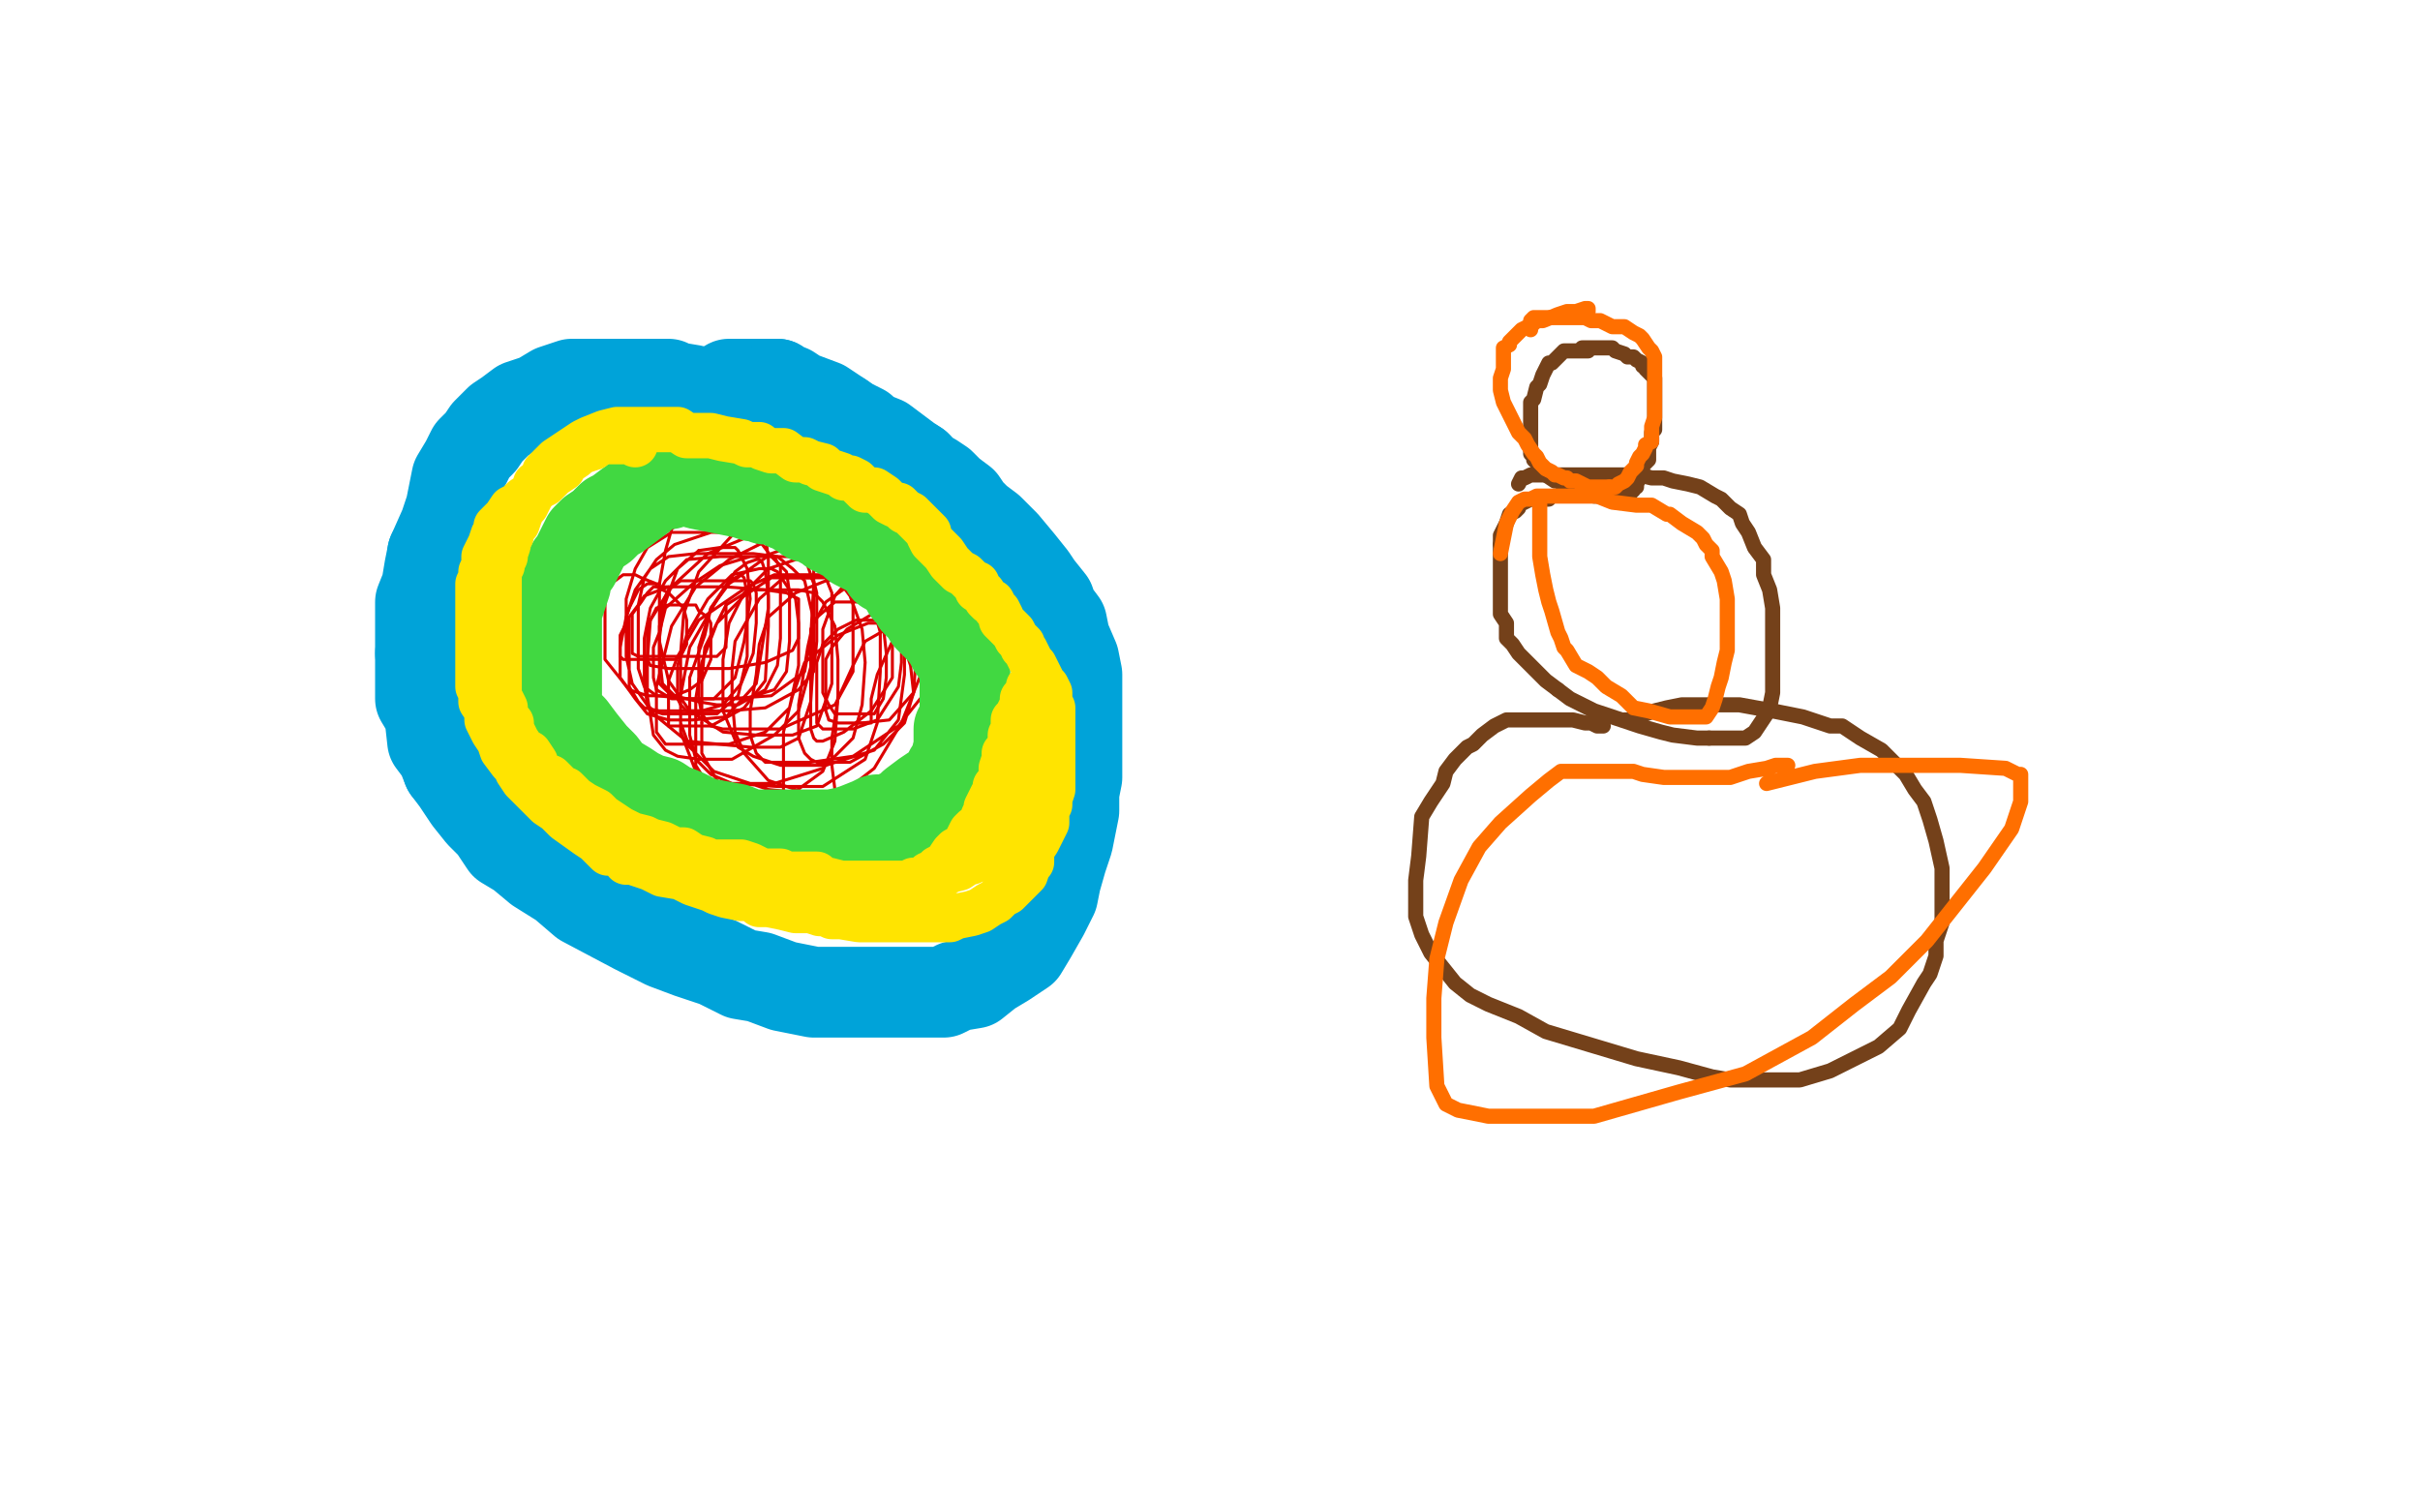 <?xml version="1.0" standalone="no"?>
<!DOCTYPE svg PUBLIC "-//W3C//DTD SVG 1.1//EN"
"http://www.w3.org/Graphics/SVG/1.1/DTD/svg11.dtd">

<svg width="800" height="500" version="1.1" xmlns="http://www.w3.org/2000/svg" xmlns:xlink="http://www.w3.org/1999/xlink" style="stroke-antialiasing: false"><desc>This SVG has been created on https://colorillo.com/</desc><rect x='0' y='0' width='800' height='500' style='fill: rgb(255,255,255); stroke-width:0' /><polyline points="218,193 217,193 217,193 216,193 216,193 215,193 215,193 214,193 214,193 211,195 211,195 210,197 210,197 208,201 208,201 207,204 207,206 205,210 205,211 205,213 205,215 205,216 205,217 206,218 207,218 208,218 212,218 215,218 218,218 220,218 222,218 223,218 225,217 226,215 227,213 227,211 227,207 227,205 226,201 223,198 221,196 217,194 217,193 212,191 210,190 208,190 207,190 206,190 202,193" style="fill: none; stroke: #dc0000; stroke-width: 1; stroke-linejoin: round; stroke-linecap: round; stroke-antialiasing: false; stroke-antialias: 0; opacity: 1.0"/>
<polyline points="214,230 220,230 223,230 228,228 232,225 235,218 235,212 235,208" style="fill: none; stroke: #dc0000; stroke-width: 1; stroke-linejoin: round; stroke-linecap: round; stroke-antialiasing: false; stroke-antialias: 0; opacity: 1.0"/>
<polyline points="202,193 200,197 200,204 200,211 200,218 204,223 208,228 214,230" style="fill: none; stroke: #dc0000; stroke-width: 1; stroke-linejoin: round; stroke-linecap: round; stroke-antialiasing: false; stroke-antialias: 0; opacity: 1.0"/>
<polyline points="235,208 235,206 234,204 231,202 230,200 228,200 226,200 222,200 221,200 217,201 215,205 214,208 214,212 214,215 214,218 215,220 221,221 230,221 241,221 253,219 262,215 264,211 264,204 264,201 264,198 260,196 253,195 240,194 227,194 221,194 216,194 214,196 212,199 209,203 209,208 209,212 209,214 209,216 211,217 216,217 224,217 233,217 237,217 240,214 240,207 240,202 240,200" style="fill: none; stroke: #dc0000; stroke-width: 1; stroke-linejoin: round; stroke-linecap: round; stroke-antialiasing: false; stroke-antialias: 0; opacity: 1.0"/>
<polyline points="221,194 213,197 213,197 211,200 211,200 208,204 208,204 208,209 208,209 208,215 208,215 208,220 208,220 208,227 208,227 211,232 213,234 218,235 224,235 232,235 239,233 245,226 249,216 250,206 250,199 250,196 249,193 248,192 246,192 242,192 234,192 228,192 225,192 221,195 219,199 219,203 218,211 218,217 219,226 223,230 231,232 237,233 244,233 253,228 257,220 258,211 258,197 258,187 255,184 252,180 245,177 238,176 231,176 222,176 214,181 210,188 207,198 207,208 207,217 209,226 216,236 227,245 248,247 258,247 264,244 268,232 269,217 269,205 266,192 262,188 257,184 249,183 240,183 230,183 221,184 215,188 210,195 207,204 205,214 205,224 210,231 214,236 221,238 229,238 240,237 250,226 254,201 254,185 253,176 248,170 247,170 244,170 238,170 231,170 226,171 222,175 220,182 218,193 218,212 221,225 228,235 239,242 250,243 262,243 270,240 275,226 275,211 275,196 271,186 265,178 257,176 247,176 235,176 223,180 217,185 213,191 211,200 211,208 211,215 211,221 213,227 217,230 228,231 236,231 243,224 246,212 248,198 247,188 244,182 243,181 241,181 238,181 231,182" style="fill: none; stroke: #dc0000; stroke-width: 1; stroke-linejoin: round; stroke-linecap: round; stroke-antialiasing: false; stroke-antialias: 0; opacity: 1.0"/>
<polyline points="231,182 224,188 220,199 218,207 218,215 218,219 218,226 221,229 225,231 234,231 246,231 256,228 260,222 261,212 261,196 260,189 257,186 256,184 250,184 238,184 227,185 220,192 215,201 213,211 213,219 213,226 214,233 216,235 219,236 228,236 237,236 244,230 247,217 247,206 247,197 246,191 245,190 241,192 235,201 233,210 228,224 228,235 228,243 230,251 235,256 242,259 257,260 272,260 286,251 290,239 291,222 291,209 287,195 281,188 273,184 266,184 259,184 248,184 238,187 229,193 220,201 218,209 216,214 216,220 216,224 217,228 222,231 228,231 241,231 255,230 266,222 268,211 269,193 266,184 264,180 263,178 261,178 254,178 246,178 234,183 222,194 215,205 214,218 214,230 216,243 220,248 224,250 231,251 242,251 256,243 264,235 269,217 269,202 269,188 264,178 260,174 256,174 251,174 242,177 231,189 226,203 225,216 225,230 225,239 228,247 236,255 254,261 274,263 305,263 314,258 316,250 317,238 317,226 313,214 304,202 294,195 279,190 265,190 256,190 247,194 231,205 224,217 221,225 221,232 221,237 221,239 221,240 223,240 227,240 235,240 246,234 253,225 254,207 254,197 253,189 252,186 251,185 250,185 247,186 243,189 236,200 228,214 225,230 225,242 230,255 233,259 234,259 242,259 256,259 272,254 282,244 285,233 286,219 285,208 281,197 278,193 274,191 267,191 255,191 246,197 237,206 232,219 230,231 230,245 230,253 235,261 241,263 248,263 261,263 272,255 276,245 277,230 277,218 276,207 272,199 269,196 264,195 258,195 248,195 240,200 233,214 232,225 232,239" style="fill: none; stroke: #dc0000; stroke-width: 1; stroke-linejoin: round; stroke-linecap: round; stroke-antialiasing: false; stroke-antialias: 0; opacity: 1.0"/>
<polyline points="232,239 232,249 237,258 244,263 257,265 273,265 293,261 308,250 315,236 316,220 310,200 305,190 298,185 292,185 278,184 266,184 254,188 246,196 241,206 239,218 239,227 239,235" style="fill: none; stroke: #dc0000; stroke-width: 1; stroke-linejoin: round; stroke-linecap: round; stroke-antialiasing: false; stroke-antialias: 0; opacity: 1.0"/>
<polyline points="239,235 244,247 249,250 258,253 273,253 289,248 297,238 299,223 299,209 295,193 288,184 284,179 280,178 269,178 255,183 241,193 235,201 231,214 231,223 231,231 232,236 235,240 239,241 247,241 258,241 276,233 282,222 282,209 282,195 279,186 275,180 272,177 266,177 257,177 241,185 230,194 222,207 217,227 217,236 217,242 220,246 223,246 231,246 241,246 253,242 261,234 264,220 264,206 263,198 257,189 255,188 251,188 242,190 234,198 227,210 224,220 224,226 224,231 225,233 227,235 231,235 241,235 253,234 264,228 269,222 270,212 270,202 270,196 269,192 268,191 266,191 259,191 251,198 243,212 242,221 242,231 243,242 246,249 254,258 266,262 282,264 297,264 307,260 312,250 312,237 311,215 305,203 297,194 292,192 285,191 273,192 263,196 254,204 251,213 250,223 248,235 248,243 250,249 253,252 258,252 268,252 282,250 297,240 305,230 308,215 308,200 306,188 303,183 302,182 299,182 293,182 283,189 276,197 272,208 272,217 272,225 272,229 274,233 276,236 279,236 283,236 289,236 292,231 293,224 293,216 292,207 289,202 286,200 284,199 280,199 276,199 269,205 267,214 264,233 264,244 266,249 268,251 270,252 274,252 281,252 292,246 299,239 302,229 301,220 298,211 294,207 291,206 287,206 277,210 266,219 262,230 259,242 259,255 259,262 261,267 264,269 269,271 285,272 298,272 306,266 309,255 309,242 309,229 307,216 302,207 299,203 298,202 295,202 290,202" style="fill: none; stroke: #dc0000; stroke-width: 1; stroke-linejoin: round; stroke-linecap: round; stroke-antialiasing: false; stroke-antialias: 0; opacity: 1.0"/>
<polyline points="274,238 277,239 279,239 285,239 294,238 302,229 303,215 303,207" style="fill: none; stroke: #dc0000; stroke-width: 1; stroke-linejoin: round; stroke-linecap: round; stroke-antialiasing: false; stroke-antialias: 0; opacity: 1.0"/>
<polyline points="290,202 280,208 275,214 273,218 273,225 273,231 273,235 274,238" style="fill: none; stroke: #dc0000; stroke-width: 1; stroke-linejoin: round; stroke-linecap: round; stroke-antialiasing: false; stroke-antialias: 0; opacity: 1.0"/>
<polyline points="303,207 300,199 297,195 295,194 290,194 280,194 273,199 268,208 268,219 268,233 268,241 269,244 270,245 272,245 279,242 288,235 295,224 295,216 295,209 295,205 294,205 292,205 288,205 283,205 277,208 272,213 270,219 270,225 270,230 270,235 270,239 272,241 276,241 282,241 290,238 297,227 298,219 298,213 298,210 297,208 296,208 293,208" style="fill: none; stroke: #dc0000; stroke-width: 1; stroke-linejoin: round; stroke-linecap: round; stroke-antialiasing: false; stroke-antialias: 0; opacity: 1.0"/>
<polyline points="276,261 277,261 278,261 280,261 289,254 298,239 304,224 307,209" style="fill: none; stroke: #dc0000; stroke-width: 1; stroke-linejoin: round; stroke-linecap: round; stroke-antialiasing: false; stroke-antialias: 0; opacity: 1.0"/>
<polyline points="293,208 286,212 282,220 277,231 275,244 275,253 276,261" style="fill: none; stroke: #dc0000; stroke-width: 1; stroke-linejoin: round; stroke-linecap: round; stroke-antialiasing: false; stroke-antialias: 0; opacity: 1.0"/>
<polyline points="307,209 307,201 306,200 304,201 302,204 295,212 290,223 288,231 288,235 288,238 288,239 287,239 286,239" style="fill: none; stroke: #dc0000; stroke-width: 1; stroke-linejoin: round; stroke-linecap: round; stroke-antialiasing: false; stroke-antialias: 0; opacity: 1.0"/>
<polyline points="286,239 283,239" style="fill: none; stroke: #dc0000; stroke-width: 1; stroke-linejoin: round; stroke-linecap: round; stroke-antialiasing: false; stroke-antialias: 0; opacity: 1.0"/>
<polyline points="260,167 260,166 260,166 257,165 257,165 253,165 253,165 252,164 252,164 249,164 249,164 246,163 246,163 236,161 236,161 231,160 228,159 227,159 226,159 225,159 223,159 221,160 218,160 214,162 212,164 208,167 204,170 202,171 200,173 199,174 196,176 194,178 193,180 191,184 190,186 189,187 187,191 187,193 186,196 184,202 184,204 184,209 184,214 184,217 184,220 184,224 184,226 184,230 184,234 185,237 189,241 192,245 196,250 199,253 202,257 207,260 210,262 214,264 218,265 221,267 226,269 232,272 243,274 248,276 250,276 253,276 255,276 260,276 264,276 268,276 272,276 275,276 280,275 283,274 288,272 290,271 292,271 294,271 296,270 300,268 302,266 306,263 309,261 311,260 313,258 314,255 316,252 316,251 317,247 317,245 317,241 319,238 319,235 319,231 319,229 319,228 319,226 319,225 319,223 319,222 319,219 318,219 316,215 315,214 314,212 312,209 310,207 309,206 307,204 306,202 303,199 302,197 301,195 300,195 300,193 299,192 298,191 296,190 295,189 293,188 292,186 290,184 287,182 285,181 283,180 281,178 279,177 277,176 275,175 274,174 272,173 270,171 267,171 265,169 264,169" style="fill: none; stroke: #41d841; stroke-width: 30; stroke-linejoin: round; stroke-linecap: round; stroke-antialiasing: false; stroke-antialias: 0; opacity: 1.0"/>
<polyline points="258,140 257,139 257,139 256,139 256,139 255,137 255,137 254,136 254,136 253,136 253,136 251,136 251,136 249,134 249,134 246,133 240,132 229,129 223,128 221,127 220,127 219,127 215,127 210,127 205,127 202,127 198,127 194,127 189,127 183,129 178,132 172,134 168,137 165,139 161,143 159,146 156,149 154,153 151,158 150,163 149,168 147,174 143,183" style="fill: none; stroke: #00a3d9; stroke-width: 30; stroke-linejoin: round; stroke-linecap: round; stroke-antialiasing: false; stroke-antialias: 0; opacity: 1.0"/>
<polyline points="139,216 139,221 139,226 139,231 142,236 143,245 146,249 148,254" style="fill: none; stroke: #00a3d9; stroke-width: 30; stroke-linejoin: round; stroke-linecap: round; stroke-antialiasing: false; stroke-antialias: 0; opacity: 1.0"/>
<polyline points="143,183 142,188 141,194 139,199 139,203 139,208 139,212 139,216" style="fill: none; stroke: #00a3d9; stroke-width: 30; stroke-linejoin: round; stroke-linecap: round; stroke-antialiasing: false; stroke-antialias: 0; opacity: 1.0"/>
<polyline points="148,254 151,258 155,264 159,269 163,273 167,279 172,282 178,287 186,292 193,298 210,307 220,312 228,315 237,318 245,322 251,323 259,326 269,328 276,328 285,328 293,328 301,328 312,328 316,326 322,325 327,321 332,318 338,314 341,309 345,302 348,296 349,291 351,284 353,278 355,268 355,262 356,257 356,252 356,249 356,245 356,241 356,237 356,232 356,228 356,223 355,218 352,211 351,206 348,202 347,199 343,194 341,191 337,186 332,180 327,175 323,172 320,169 318,166 314,163 312,161 311,160 308,158 306,157 303,154" style="fill: none; stroke: #00a3d9; stroke-width: 30; stroke-linejoin: round; stroke-linecap: round; stroke-antialiasing: false; stroke-antialias: 0; opacity: 1.0"/>
<polyline points="257,127 255,127 253,127 241,127" style="fill: none; stroke: #00a3d9; stroke-width: 30; stroke-linejoin: round; stroke-linecap: round; stroke-antialiasing: false; stroke-antialias: 0; opacity: 1.0"/>
<polyline points="278,138 275,136 272,134 264,131 261,129 258,128 257,127" style="fill: none; stroke: #00a3d9; stroke-width: 30; stroke-linejoin: round; stroke-linecap: round; stroke-antialiasing: false; stroke-antialias: 0; opacity: 1.0"/>
<polyline points="303,154 300,152 292,146 287,144 285,142 283,141 281,140 278,138" style="fill: none; stroke: #00a3d9; stroke-width: 30; stroke-linejoin: round; stroke-linecap: round; stroke-antialiasing: false; stroke-antialias: 0; opacity: 1.0"/>
<polyline points="210,147 210,146 210,146 209,146 209,146 208,146 208,146 207,146 207,146 206,146 206,146 204,146 204,146 203,146 201,146 200,146 197,147 196,148 193,149 191,150 190,151 187,153 186,155 183,157 180,160 178,161 176,163 173,165 172,166 171,167 169,168 167,171 166,172 165,173 164,174 164,175 164,176 163,177 162,180 161,182 160,184 160,187 159,189 159,191 158,193 158,194 158,195 158,197 158,199 158,201 158,204 158,208 158,209 158,212 158,214 158,216 158,219 158,220 158,223 158,225 158,227 159,229 159,231 159,232 161,235 161,237 161,238 163,242 165,245 166,248 169,252 171,254 171,255 173,258 175,260 178,263 181,266 184,268 187,271 194,276 197,278 199,280 201,282 203,282 206,283 207,285 208,285 209,285 212,286 215,287 219,289 225,290 229,292 232,293 235,294 237,295 240,296 245,297 249,297 251,299 254,299 259,300 263,301 268,301 271,302 273,302 275,303 278,303 284,304 287,304 289,304 291,304 294,304 298,304 301,304 308,304 310,304 312,304 314,304 316,303 321,302 324,301 327,299 329,298 331,296 333,295 335,293 337,291 339,289 340,286 341,285 341,281 343,278 344,276 346,272 346,270 346,267 347,266 347,264 348,261 348,258 348,257 348,255 348,252 348,251 348,248 348,245 348,243 348,241 348,239 348,238 348,235 348,234 347,232 347,231 347,230 347,229 346,227 345,226 344,224 343,222 342,220 341,219 340,217 339,215 338,214 338,213 336,211 335,209 334,208 333,207 331,205 331,204 330,202 329,201 328,199 327,199 326,198 325,196 324,195 323,195 323,193 322,193 321,192 320,191 319,190 317,189 316,188 314,186 312,183 311,182 310,181 308,179 307,177 307,176 305,174 303,172 301,170 299,169 298,168 297,167 296,167 294,166 293,165 292,164 289,162 286,162 283,159 281,158 279,158 278,157 275,156 272,155 272,154 268,153 266,152 263,152 259,149 255,149 252,148 251,147 247,147 245,146 239,145 235,144 232,144 230,144 227,144 224,142 221,142 217,142 215,142 214,142 212,142 211,142 207,142 204,142 200,143 195,145 193,146 190,148 187,150 184,152 183,153 181,155 180,156 180,158 177,160 177,161 175,165 174,167 173,168 172,170 171,173 169,175 169,177 168,178 168,180 167,183 167,184 166,186 166,187 165,188 165,189 165,191 165,192 165,194 165,195 165,197 165,199 165,200 165,203 165,206 165,208 165,211 165,214 165,216 165,218 165,219 165,220 165,222 165,223 165,225 165,226 165,228 165,229 165,231 166,232 167,234 167,236 168,238 169,239 169,241 171,245 173,248 175,249 177,252 177,254 178,255 181,257 182,257 183,258 184,259 186,261 187,261 190,264 193,266 197,268 199,270 202,272 205,274 209,276 213,277 215,278 219,279 223,281 226,281 229,283 233,284 235,285 236,285 239,285 242,285 245,285 248,286 252,288 255,288 258,288 260,289 264,289 265,289 268,289 270,289 272,291 274,291 278,292 281,292 283,292 285,292 287,292 290,292 293,292 295,292 297,292 299,292 300,292 302,291 303,291 307,291 309,291 312,289 313,288 317,287 320,285 321,285 323,284 325,283 327,281 329,280 331,278 334,275 336,273 337,271 339,269 339,268 340,266 341,264 342,264 342,262 344,258 344,256 345,254 346,252 346,251 346,250 346,248 346,247 346,245 346,244 346,242 346,241 346,239 346,238 346,236 345,235 344,234 343,232 343,231 343,230 342,229 342,228 341,227 340,227 340,228 339,230 338,231 338,232 338,233 337,235 336,237 335,238 335,239 335,241 334,243 334,247 332,249 332,250 332,251 331,254 331,256 331,257 330,259 329,260 329,261 329,262 328,263 327,265 326,267 326,268 325,270 324,273 322,274 321,275 320,277 319,279 318,280 316,281 315,282 313,285 312,286 310,287 310,288 307,289 304,292 301,292 300,294 297,294 296,294 294,295 293,295 292,295 291,295 290,295 288,295 286,295 281,295 277,293" style="fill: none; stroke: #ffe400; stroke-width: 15; stroke-linejoin: round; stroke-linecap: round; stroke-antialiasing: false; stroke-antialias: 0; opacity: 1.0"/>
<polyline points="525,116 523,116 523,116 522,116 522,116 521,116 521,116 520,116 520,116 519,116 519,116 518,116 518,116 517,116 517,116 515,118 513,120 512,120 511,122 510,124 509,127 508,128 507,132 506,133 506,136 506,138 506,139 506,143 506,145 506,147 506,148 506,149 506,150 507,151 507,152 509,154 510,156 511,157 514,159 515,159 518,161 519,161 520,161 521,162 523,163 524,163 526,163 527,164 531,164 534,164 535,164 536,164 537,164 539,163 540,162 540,161 541,161 541,160 542,158 543,156 543,154 545,152 545,151 545,149 545,148 546,146 546,145 546,143 547,142 547,140 547,138 547,136 547,135 547,134 547,133 547,131 547,130 547,127 547,125 546,124 545,123 544,122 544,121 543,121 543,120 541,119 540,118 538,118 537,117 534,116 533,115 531,115 528,115 527,115 525,115 524,115 523,115 522,116 521,116" style="fill: none; stroke: #74411a; stroke-width: 5; stroke-linejoin: round; stroke-linecap: round; stroke-antialiasing: false; stroke-antialias: 0; opacity: 1.0"/>
<polyline points="512,165 511,165 511,165 510,165 510,165 509,165 509,165 507,165 507,165 506,165 506,165 504,166 504,166 502,167 502,167 502,168 501,169 499,170 498,173 497,175 496,177 496,180" style="fill: none; stroke: #74411a; stroke-width: 5; stroke-linejoin: round; stroke-linecap: round; stroke-antialiasing: false; stroke-antialias: 0; opacity: 1.0"/>
<polyline points="515,228 519,231 527,235 542,240 549,242 553,243 561,244 565,244" style="fill: none; stroke: #74411a; stroke-width: 5; stroke-linejoin: round; stroke-linecap: round; stroke-antialiasing: false; stroke-antialias: 0; opacity: 1.0"/>
<polyline points="496,180 496,183 496,187 496,189 496,193 496,198 496,203 498,206 498,211 500,213 502,216 504,218 508,222 511,225 515,228" style="fill: none; stroke: #74411a; stroke-width: 5; stroke-linejoin: round; stroke-linecap: round; stroke-antialiasing: false; stroke-antialias: 0; opacity: 1.0"/>
<polyline points="565,244 570,244 573,244 577,244 580,242 582,239 584,236 585,234 586,229 586,227 586,222 586,218 586,215 586,211 586,206 586,201 585,195 583,190 583,185 580,181 578,176 576,173 575,170 572,168 569,165 567,164 562,161 558,160 553,159 550,158 546,158 542,157 537,157 532,157 528,157 525,157 522,157 521,157 514,157 509,157 506,157 504,158 503,158 502,160" style="fill: none; stroke: #74411a; stroke-width: 5; stroke-linejoin: round; stroke-linecap: round; stroke-antialiasing: false; stroke-antialias: 0; opacity: 1.0"/>
<polyline points="530,240 529,240 529,240 528,240 528,240 526,239 526,239 524,239 524,239 520,238 520,238 517,238 517,238 511,238 511,238 504,238 501,238 498,238 494,240 490,243 487,246 485,247 483,249 481,251 478,255 477,259 473,265 470,270 469,283 468,291 468,298 468,303 470,309 473,315 477,320 481,325 486,329 492,332 502,336 511,341 541,350 555,353 566,356 572,357 578,357 585,357 595,357 605,354 613,350 621,346 628,340 631,334 636,325 638,322 640,316 640,311 642,305 642,297 642,287 640,278 638,271 636,265 633,261 630,256 622,248 615,244 609,240 605,240 596,237 586,235 575,233 566,233 559,233 556,233 551,234 547,235 541,237 540,237 539,238 538,238 537,238" style="fill: none; stroke: #74411a; stroke-width: 5; stroke-linejoin: round; stroke-linecap: round; stroke-antialiasing: false; stroke-antialias: 0; opacity: 1.0"/>
<polyline points="525,103 525,102 525,102 524,102 524,102 521,103 521,103 518,103 518,103 515,104 515,104 510,106 510,106 508,106 508,106 507,107 505,108 503,109 502,110 500,112 499,113 499,114 497,115 497,118 497,120 497,122 496,125 496,127 496,129 497,133 498,135 500,139 501,141 502,143 504,145 505,147 507,150 508,151 509,153 510,154 511,155 513,156 514,157 515,157 517,158 518,158 519,159 521,159 523,160 525,161 526,161 527,161 528,161 530,161 531,161 532,161" style="fill: none; stroke: #ff6f00; stroke-width: 5; stroke-linejoin: round; stroke-linecap: round; stroke-antialiasing: false; stroke-antialias: 0; opacity: 1.0"/>
<polyline points="532,161 533,161 534,161 535,160 537,159 538,158 539,156 541,154 541,153 542,151 543,150 544,148 544,147 546,146 546,145 546,143 546,141 547,138 547,135 547,129 547,126 547,123 547,121 547,120 547,119 547,118 546,116 545,115 543,112 542,111 540,110 537,108 533,108 529,106 526,106 524,105 521,105 520,105 516,105 513,105 510,105 509,105 508,105 507,105 506,106 506,108 506,109" style="fill: none; stroke: #ff6f00; stroke-width: 5; stroke-linejoin: round; stroke-linecap: round; stroke-antialiasing: false; stroke-antialias: 0; opacity: 1.0"/>
<polyline points="508,164 509,164 509,164 509,165 509,165 509,167 509,167 509,169 509,169 509,171 509,171 509,173 509,173 509,178 509,178 509,184 509,184 510,190 511,195 512,199 513,202 515,209 516,211 517,214 518,215 521,220 525,222 528,224 531,227 536,230 540,234 545,235 552,237 560,237 562,237 563,237 564,237 566,234 567,231 568,227 569,224 570,219 571,215 571,212 571,208 571,203 571,198 570,192 569,189 566,184 566,182 564,180 563,178 561,176 556,173 552,170 551,170 546,167 541,167 533,166 528,164 523,164 521,164 519,164 516,164 511,164 509,164 508,164 506,165 505,165 504,165 502,166 500,169 498,173 496,183" style="fill: none; stroke: #ff6f00; stroke-width: 5; stroke-linejoin: round; stroke-linecap: round; stroke-antialiasing: false; stroke-antialias: 0; opacity: 1.0"/>
<polyline points="591,253 590,253 590,253 587,253 587,253 584,254 584,254 578,255 578,255 572,257 572,257 571,257 571,257 570,257 569,257 568,257 564,257 558,257 550,257 543,256 540,255 537,255 531,255 524,255 520,255 516,255 512,258 506,263 496,272 489,280 483,291 478,305 475,317 474,330 474,343 475,359 478,365 482,367 492,369 507,369 527,369 555,361 577,355 599,343 613,332 625,323 637,311 656,287 665,274 668,265 668,261 668,258 668,256 667,256 663,254 648,253 631,253 615,253 600,255 584,259" style="fill: none; stroke: #ff6f00; stroke-width: 5; stroke-linejoin: round; stroke-linecap: round; stroke-antialiasing: false; stroke-antialias: 0; opacity: 1.0"/>
</svg>
